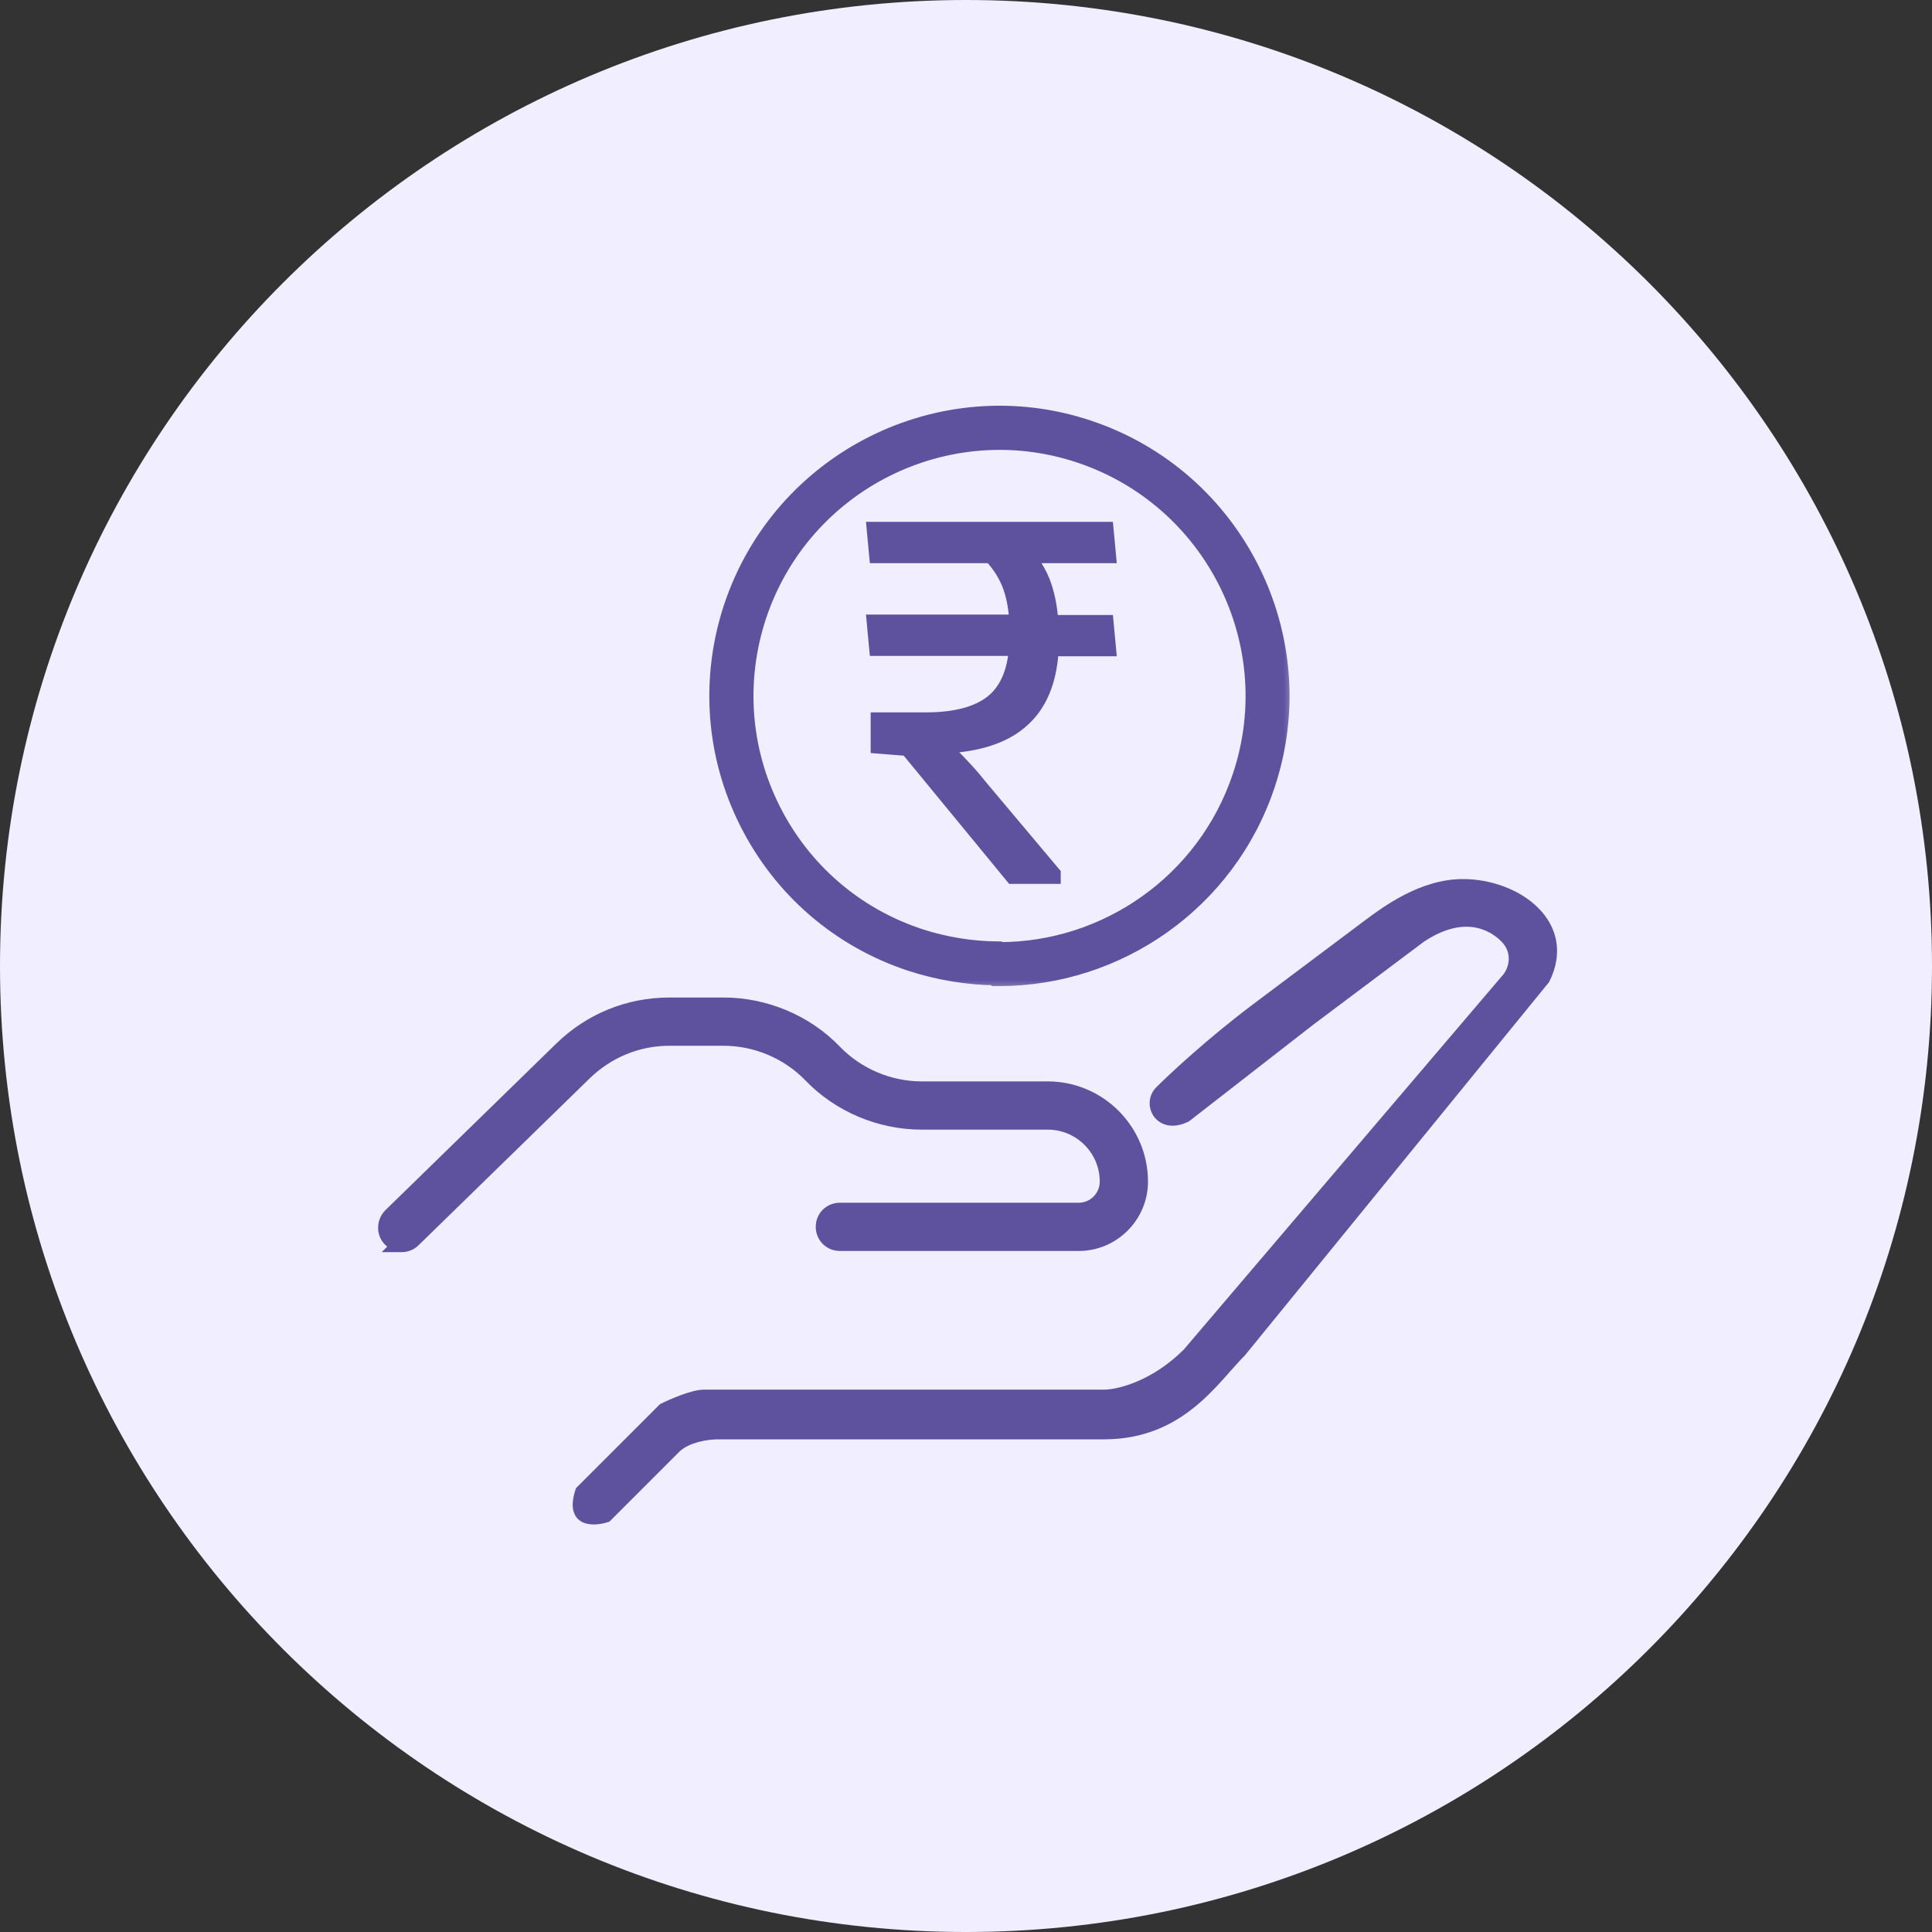 <svg xmlns="http://www.w3.org/2000/svg" fill="none" viewBox="0 0 70 70" height="70" width="70">
<rect x="0" y="0" width="70" height="70" fill="#333333" stroke="none"/>
<g clip-path="url(#clip0_31_337)">
<path fill="#F1EEFF" d="M35 70C54.33 70 70 54.33 70 35C70 15.67 54.33 0 35 0C15.67 0 0 15.67 0 35C0 54.33 15.67 70 35 70Z"></path>
<mask fill="black" height="22" width="22" y="14" x="25" maskUnits="userSpaceOnUse" id="path-2-outside-1_31_337">
<rect height="22" width="22" y="14" x="25" fill="white"></rect>
<path d="M36.104 35.399C35.068 35.389 34.02 35.219 33 34.888C30.414 34.035 28.31 32.216 27.089 29.787C25.867 27.357 25.668 24.586 26.52 22C28.296 16.658 34.079 13.745 39.422 15.521C44.764 17.297 47.677 23.08 45.901 28.423C44.48 32.7 40.487 35.428 36.211 35.428H36.118L36.104 35.399ZM36.118 34.409C35.183 34.401 34.237 34.247 33.317 33.948C30.983 33.179 29.085 31.537 27.982 29.345C26.88 27.152 26.7 24.651 27.47 22.317C29.072 17.496 34.291 14.867 39.113 16.47C43.934 18.073 46.563 23.292 44.96 28.113C43.678 31.973 40.074 34.435 36.215 34.435H36.131L36.118 34.409Z" clip-rule="evenodd" fill-rule="evenodd"></path>
</mask>
<path fill="#5E519E" d="M36.104 35.399C35.068 35.389 34.02 35.219 33 34.888C30.414 34.035 28.31 32.216 27.089 29.787C25.867 27.357 25.668 24.586 26.52 22C28.296 16.658 34.079 13.745 39.422 15.521C44.764 17.297 47.677 23.08 45.901 28.423C44.48 32.7 40.487 35.428 36.211 35.428H36.118L36.104 35.399ZM36.118 34.409C35.183 34.401 34.237 34.247 33.317 33.948C30.983 33.179 29.085 31.537 27.982 29.345C26.88 27.152 26.7 24.651 27.47 22.317C29.072 17.496 34.291 14.867 39.113 16.47C43.934 18.073 46.563 23.292 44.96 28.113C43.678 31.973 40.074 34.435 36.215 34.435H36.131L36.118 34.409Z" clip-rule="evenodd" fill-rule="evenodd"></path>
<path mask="url(#path-2-outside-1_31_337)" fill="#5E519E" d="M33 34.888L32.906 35.173L32.907 35.173L33 34.888ZM36.104 35.399L36.372 35.265L36.29 35.101L36.106 35.099L36.104 35.399ZM27.089 29.787L27.357 29.652L27.357 29.652L27.089 29.787ZM26.52 22L26.236 21.905L26.235 21.906L26.52 22ZM39.422 15.521L39.327 15.806L39.327 15.806L39.422 15.521ZM45.901 28.423L45.616 28.328L45.616 28.328L45.901 28.423ZM36.118 35.428L35.849 35.562L35.932 35.727H36.118V35.428ZM33.317 33.948L33.223 34.233L33.224 34.233L33.317 33.948ZM36.118 34.409L36.386 34.275L36.304 34.111L36.121 34.109L36.118 34.409ZM27.982 29.345L28.25 29.21L28.25 29.21L27.982 29.345ZM27.47 22.317L27.185 22.223L27.185 22.223L27.47 22.317ZM39.113 16.47L39.018 16.755L39.018 16.755L39.113 16.47ZM44.96 28.113L44.675 28.019L44.675 28.019L44.96 28.113ZM36.131 34.435L35.863 34.569L35.946 34.735H36.131V34.435ZM32.907 35.173C33.956 35.514 35.034 35.689 36.101 35.699L36.106 35.099C35.102 35.09 34.084 34.924 33.092 34.603L32.907 35.173ZM26.821 29.922C28.078 32.422 30.244 34.295 32.906 35.173L33.093 34.603C30.584 33.776 28.543 32.011 27.357 29.652L26.821 29.922ZM26.235 21.906C25.358 24.567 25.563 27.421 26.821 29.922L27.357 29.652C26.171 27.294 25.978 24.605 26.805 22.094L26.235 21.906ZM39.517 15.236C34.016 13.408 28.064 16.407 26.236 21.905L26.805 22.095C28.529 16.909 34.142 14.082 39.327 15.806L39.517 15.236ZM46.186 28.517C48.014 23.017 45.015 17.064 39.517 15.236L39.327 15.806C44.513 17.53 47.34 23.143 45.616 28.328L46.186 28.517ZM36.211 35.727C40.613 35.727 44.723 32.92 46.186 28.517L45.616 28.328C44.237 32.479 40.362 35.127 36.211 35.127V35.727ZM36.118 35.727H36.211V35.127H36.118V35.727ZM35.835 35.533L35.849 35.562L36.386 35.293L36.372 35.265L35.835 35.533ZM33.224 34.233C34.173 34.541 35.15 34.7 36.115 34.709L36.121 34.109C35.217 34.101 34.301 33.952 33.409 33.663L33.224 34.233ZM27.714 29.479C28.853 31.743 30.813 33.439 33.223 34.233L33.411 33.663C31.153 32.919 29.317 31.331 28.25 29.21L27.714 29.479ZM27.185 22.223C26.391 24.632 26.576 27.215 27.714 29.479L28.25 29.21C27.184 27.088 27.01 24.669 27.754 22.411L27.185 22.223ZM39.207 16.186C34.227 14.53 28.84 17.245 27.185 22.223L27.754 22.412C29.305 17.747 34.354 15.204 39.018 16.755L39.207 16.186ZM45.244 28.208C46.9 23.228 44.185 17.84 39.207 16.186L39.018 16.755C43.683 18.306 46.225 23.355 44.675 28.019L45.244 28.208ZM36.215 34.735C40.2 34.735 43.92 32.194 45.244 28.208L44.675 28.019C43.435 31.753 39.948 34.135 36.215 34.135V34.735ZM36.131 34.735H36.215V34.135H36.131V34.735ZM35.85 34.543L35.863 34.569L36.399 34.301L36.386 34.275L35.85 34.543Z"></path>
<path fill="#5E519E" d="M14.056 44.99C14.12 45.054 14.192 45.104 14.27 45.139L14.192 45.217H14.554C14.747 45.217 14.925 45.145 15.066 45.005C15.066 45.005 15.066 45.005 15.066 45.005L21.267 38.958C21.267 38.958 21.267 38.958 21.267 38.958C22.079 38.173 23.134 37.74 24.256 37.74H26.216C27.366 37.74 28.489 38.214 29.286 39.038C30.351 40.146 31.86 40.779 33.398 40.779H37.962C39.084 40.779 39.996 41.691 39.996 42.812C39.996 43.318 39.587 43.727 39.082 43.727H30.43C30.026 43.727 29.706 44.046 29.706 44.45C29.706 44.855 30.026 45.175 30.43 45.175H39.082C40.383 45.175 41.444 44.113 41.444 42.812C41.444 40.896 39.879 39.331 37.962 39.331H33.398C32.249 39.331 31.126 38.857 30.328 38.032C29.264 36.925 27.755 36.292 26.216 36.292H24.256C22.747 36.292 21.338 36.868 20.26 37.917L14.058 43.965L14.053 43.97C13.793 44.247 13.77 44.704 14.056 44.99Z"></path>
<path stroke-width="0.3" stroke="#5E519E" d="M15.066 45.005C14.925 45.145 14.747 45.217 14.554 45.217H14.192L14.27 45.139C14.192 45.104 14.12 45.054 14.056 44.99C13.77 44.704 13.793 44.247 14.053 43.97L14.058 43.965L20.26 37.917C21.338 36.868 22.747 36.292 24.256 36.292H26.216C27.755 36.292 29.264 36.925 30.328 38.032C31.126 38.857 32.249 39.331 33.398 39.331H37.962C39.879 39.331 41.444 40.896 41.444 42.812C41.444 44.113 40.383 45.175 39.082 45.175H30.43C30.026 45.175 29.706 44.855 29.706 44.45C29.706 44.046 30.026 43.727 30.43 43.727H39.082C39.587 43.727 39.996 43.318 39.996 42.812C39.996 41.691 39.084 40.779 37.962 40.779H33.398C31.86 40.779 30.351 40.146 29.286 39.038C28.489 38.214 27.366 37.74 26.216 37.74H24.256C23.134 37.74 22.079 38.173 21.267 38.958M15.066 45.005C15.066 45.005 15.066 45.005 15.066 45.005ZM15.066 45.005L21.267 38.958M21.267 38.958C21.267 38.958 21.267 38.958 21.267 38.958Z"></path>
<path stroke-width="0.3" stroke="#5E519E" fill="#5E519E" d="M42 39.5C41.5 40 42 41 43 40.5L47.5 37L51.5 34C53 33 54.015 33.515 54.5 34C55 34.5 54.833 35.167 54.5 35.5L43 49C41.8 50.2 40.5 50.5 40 50.5H25.5C25.1 50.5 24.333 50.833 24 51L21 54C20.6 55.2 21.5 55.167 22 55L24.5 52.5C24.9 52.1 25.667 52 26 52H40C42.8 52 44 50 45 49L56 35.5C57 33.5 55 32 53 32C51.5 32 50.167 33 49.5 33.5L49.5 33.5L45.5 36.5C43.9 37.7 42.5 39 42 39.5Z"></path>
<path stroke-width="0.3" stroke="#5E519E" fill="#5E519E" d="M40.134 23.628H40.298L40.283 23.464L40.199 22.568L40.186 22.432H40.05H38.188C38.151 21.929 38.053 21.47 37.894 21.045L37.893 21.041C37.776 20.755 37.627 20.49 37.453 20.254H40.134H40.298L40.283 20.09L40.199 19.194L40.186 19.058H40.05H31.706H31.541L31.556 19.222L31.64 20.118L31.653 20.254H31.79H35.855C36.102 20.524 36.301 20.829 36.439 21.156C36.595 21.528 36.677 21.947 36.712 22.418H31.706H31.541L31.556 22.582L31.64 23.478L31.653 23.614H31.79H36.694C36.62 24.337 36.382 24.886 35.986 25.258C35.493 25.711 34.698 25.96 33.554 25.96H31.846H31.696V26.11V27.006V27.145L31.834 27.156L32.82 27.235L36.588 31.819L36.633 31.874H36.704H38.132H38.282V31.724V31.668V31.613L38.246 31.572L35.657 28.492L35.656 28.491C35.476 28.269 35.291 28.042 35.106 27.842C34.924 27.646 34.726 27.434 34.528 27.236L34.526 27.235C34.494 27.203 34.462 27.17 34.429 27.138C35.606 27.053 36.521 26.73 37.141 26.15C37.782 25.567 38.125 24.718 38.203 23.628H40.134Z"></path>
</g>
<defs>
<clipPath id="clip0_31_337">
<rect fill="white" height="70" width="70"></rect>
</clipPath>
</defs>
</svg>
